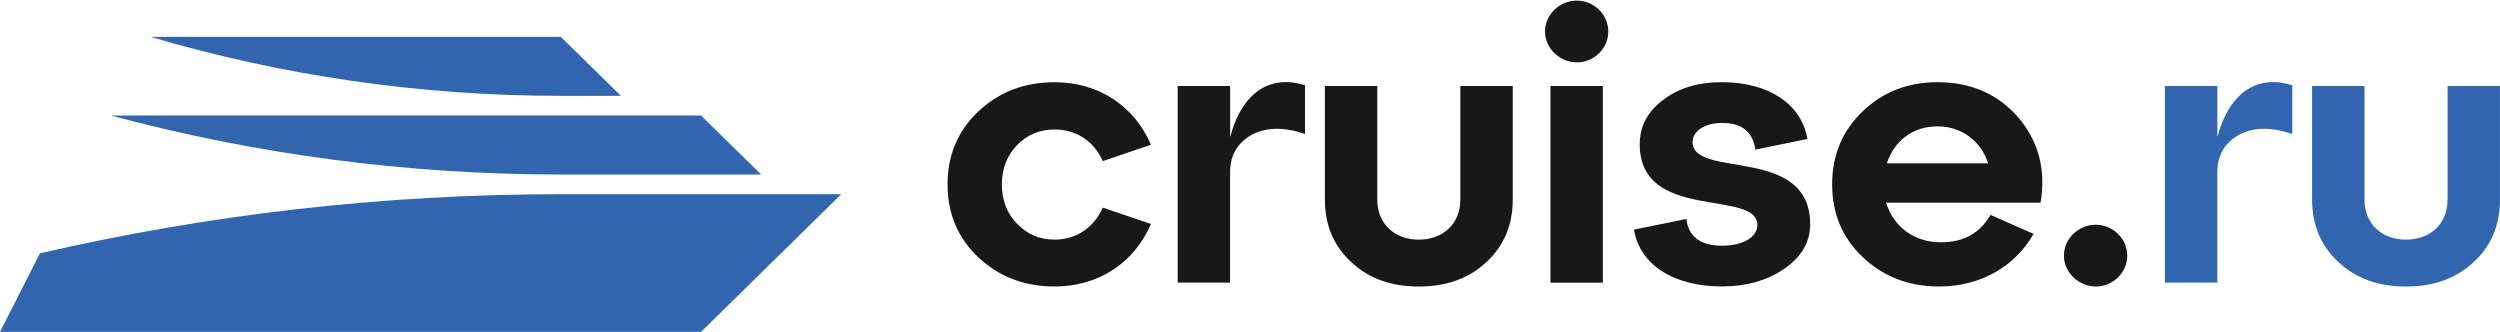 <svg xmlns="http://www.w3.org/2000/svg" id="_Слой_1" data-name="Слой_1" version="1.1" viewBox="0 0 1000 133"><defs><clipPath id="clippath"><path d="M0 .25h1000v132.5H0z" style="fill:none"/></clipPath><style>.st1{fill:#181818}.st2{fill:#3166af}</style></defs><g style="clip-path:url(#clippath)"><path d="M379.02 73.75c0-11.58 4.04-21.34 12.26-29.12 8.24-7.77 18.32-11.74 30.59-11.74 17.24 0 31.68 9.14 38.51 25l-19.26 6.56c-3.57-8.09-10.72-12.65-19.26-12.65-6.06 0-11.02 2.14-15.06 6.25-4.04 4.26-6.06 9.46-6.06 15.7s2.02 11.6 6.06 15.7c4.04 4.26 9.01 6.4 15.06 6.4 8.54 0 15.69-4.72 19.26-12.81l19.26 6.56c-6.83 15.86-21.28 25-38.51 25-12.26 0-22.35-3.96-30.59-11.74s-12.26-17.53-12.26-29.12ZM492.05 34.41v20.42c5.13-19.05 16.92-24.84 29.96-20.74V53.6c-8.38-2.89-15.53-2.74-21.28.3-5.75 3.21-8.7 8.23-8.7 15.09v44.06h-20.96V34.41h20.98ZM529.95 34.41h20.96v45.44c0 9.6 6.82 16 16.61 16s16.62-6.4 16.62-16V34.41h20.96v45.44c0 10.21-3.57 18.6-10.56 25-6.98 6.56-15.99 9.76-27.01 9.76s-20.03-3.19-27.01-9.76c-6.99-6.4-10.56-14.79-10.56-25V34.41ZM630.74.25c6.82 0 12.58 5.49 12.58 12.35s-5.74 12.35-12.58 12.35S618 19.3 618 12.6 623.76.25 630.74.25Zm10.4 112.83h-20.96V34.41h20.96v78.67ZM838.31 89.9c6.83 0 12.58 5.49 12.58 12.35s-5.75 12.35-12.58 12.35-12.74-5.63-12.74-12.35 5.76-12.35 12.74-12.35ZM674.53 87.61c.93 7.16 5.74 10.67 14.27 10.67s14.14-3.51 14.14-8.23c0-14.63-47.05-1.07-47.05-32.32 0-7.16 3.11-13.11 9.47-17.84 6.21-4.72 13.97-7.02 23.44-7.02 18.78 0 31.83 8.84 34.17 22.72l-20.8 4.26c-1.09-7.16-5.43-10.67-13.34-10.67-6.83 0-11.8 3.19-11.8 7.62 0 14.95 47.04 1.07 47.04 32.93 0 7.02-3.41 12.97-10.24 17.69-6.83 4.74-15.22 7.16-25 7.16-19.72 0-32.91-8.84-35.25-22.72l20.96-4.26-.02.02ZM807.39 47.06c8.08 9.61 11.03 20.9 8.84 34h-61.8c2.95 9.61 11.18 15.86 21.89 15.86 9.16 0 15.69-3.67 19.87-10.98l17.24 7.62c-7.29 12.81-20.96 21.04-37.73 21.04-12.28 0-22.37-3.97-30.59-11.74-8.24-7.77-12.26-17.53-12.26-29.12s4.04-21.35 12.12-29.12c8.07-7.77 18.01-11.74 29.96-11.74 13.51 0 24.23 4.72 32.45 14.18m-52.64 18.28h40.52c-2.95-9-10.56-14.79-20.34-14.79s-17.24 5.79-20.19 14.79Z" class="st1"/><path d="M886.95 34.41v20.42c5.12-19.05 16.92-24.84 29.96-20.74V53.6c-8.38-2.89-15.53-2.74-21.28.3-5.76 3.21-8.7 8.23-8.7 15.09v44.06h-20.96V34.41h20.97ZM924.84 34.41h20.96v45.44c0 9.6 6.83 16 16.62 16s16.61-6.4 16.61-16V34.41h20.96v45.44c0 10.21-3.57 18.6-10.56 25-6.99 6.56-15.99 9.76-27.01 9.76s-20.03-3.19-27.02-9.76c-6.98-6.4-10.56-14.79-10.56-25V34.41ZM248.37 38.34l-24.04-23.6H60.23c51.97 15.34 107.04 23.6 164.1 23.6h24.04ZM304.46 69.81l-24.04-23.6H44.39c57.32 15.39 117.66 23.6 179.95 23.6h80.12ZM336.51 77.68H224.34c-71.71 0-141.46 8.2-208.35 23.66L0 132.75h280.42l56.08-55.07Z" class="st2"/></g></svg>